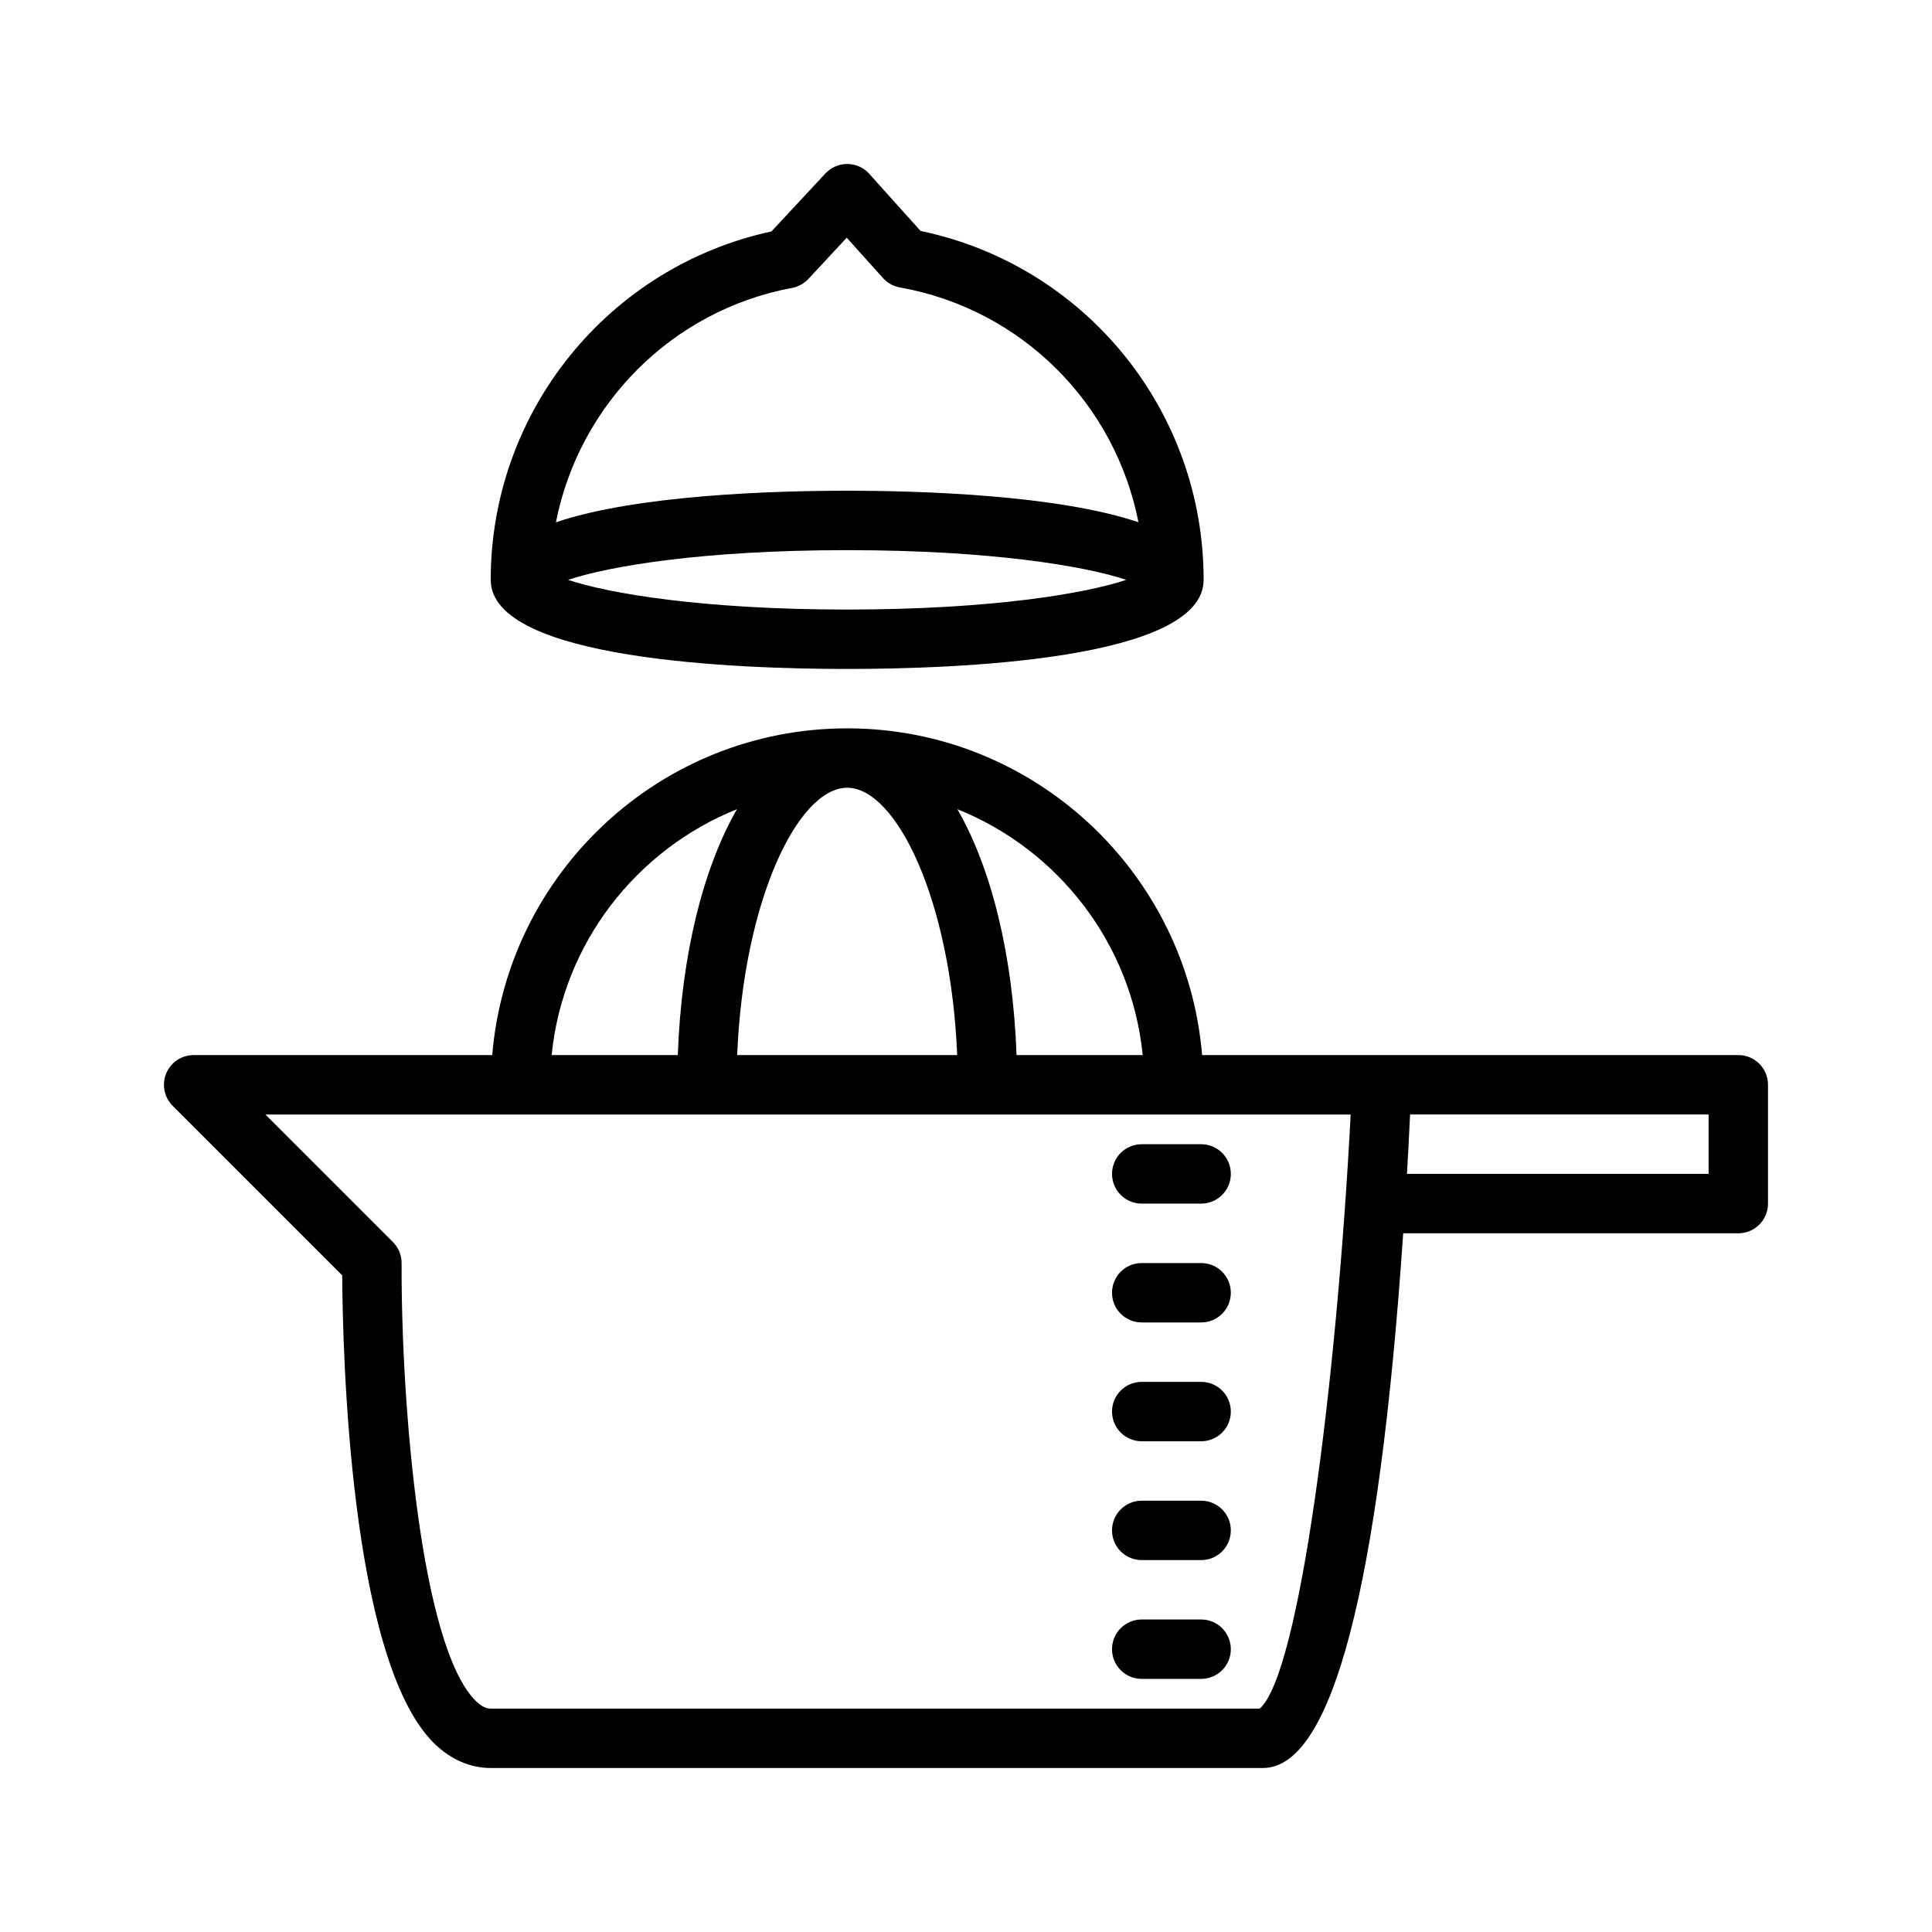<?xml version="1.0" encoding="UTF-8"?>
<!-- Uploaded to: SVG Repo, www.svgrepo.com, Generator: SVG Repo Mixer Tools -->
<svg fill="#000000" width="800px" height="800px" version="1.1" viewBox="144 144 512 512" xmlns="http://www.w3.org/2000/svg">
 <g>
  <path d="m604.67 423.61h-142.1c-4.023-48.41-44.629-86.59-94.062-86.59-49.438 0-90.039 38.18-94.062 86.594l-79.125-0.004c-3.18 0-6.062 1.914-7.273 4.856-1.219 2.945-0.543 6.328 1.707 8.582l44.934 44.934c0.109 19.648 1.93 101.49 24.152 123.81 4.41 4.41 9.66 6.746 15.203 6.746h204.67c18.285 0 30.742-47.68 37.148-141.7h88.805c4.352 0 7.871-3.519 7.871-7.871v-31.488c0-4.356-3.519-7.875-7.871-7.875zm-157.84 0h-33.434c-0.961-26.703-6.738-49.633-15.68-65.164 26.648 10.699 46.156 35.512 49.113 65.164zm-78.316-70.848c13.02 0 27.48 29.805 29.148 70.848h-58.301c1.668-41.043 16.129-70.848 29.152-70.848zm-29.207 5.684c-8.934 15.539-14.719 38.461-15.68 65.164h-33.434c2.961-29.652 22.469-54.465 49.113-65.164zm138.53 238.35h-203.79c-0.828 0-2.148-0.219-4.047-2.117-14.516-14.582-19.711-78.848-19.57-115.93 0.008-2.102-0.82-4.109-2.305-5.598l-33.797-33.793h287.61c-3.691 70.895-13.594 148.42-24.105 157.44zm118.96-141.7h-79.934c0.301-5.086 0.559-10.406 0.828-15.742h79.105z"/>
  <path d="m438.7 455.1c0 4.352 3.519 7.871 7.871 7.871h15.742c4.352 0 7.871-3.519 7.871-7.871 0-4.352-3.519-7.871-7.871-7.871h-15.742c-4.356 0-7.871 3.519-7.871 7.871z"/>
  <path d="m462.31 478.72h-15.742c-4.352 0-7.871 3.519-7.871 7.871 0 4.352 3.519 7.871 7.871 7.871h15.742c4.352 0 7.871-3.519 7.871-7.871 0-4.352-3.516-7.871-7.871-7.871z"/>
  <path d="m462.31 510.21h-15.742c-4.352 0-7.871 3.519-7.871 7.871s3.519 7.871 7.871 7.871h15.742c4.352 0 7.871-3.519 7.871-7.871s-3.516-7.871-7.871-7.871z"/>
  <path d="m462.31 541.7h-15.742c-4.352 0-7.871 3.519-7.871 7.871 0 4.352 3.519 7.871 7.871 7.871h15.742c4.352 0 7.871-3.519 7.871-7.871 0-4.352-3.516-7.871-7.871-7.871z"/>
  <path d="m462.31 573.18h-15.742c-4.352 0-7.871 3.519-7.871 7.871 0 4.352 3.519 7.871 7.871 7.871h15.742c4.352 0 7.871-3.519 7.871-7.871 0-4.352-3.516-7.871-7.871-7.871z"/>
  <path d="m368.51 321.28c28.402 0 94.465-2.297 94.465-23.617 0-44.895-31.387-83.348-75.02-92.465l-13.586-15.129c-1.477-1.645-3.578-2.59-5.789-2.613h-0.07c-2.18 0-4.273 0.906-5.762 2.504l-14.312 15.375c-43.266 9.359-74.391 47.766-74.391 92.332 0 21.316 66.062 23.613 94.465 23.613zm0-15.742c-38.18 0-63.148-4.25-73.957-7.871 10.801-3.621 35.777-7.871 73.957-7.871 38.18 0 63.148 4.25 73.957 7.871-10.809 3.621-35.777 7.871-73.957 7.871zm-14.598-85.238c1.66-0.316 3.164-1.148 4.32-2.379l10.164-10.926 9.598 10.684c1.164 1.309 2.746 2.18 4.473 2.488 32.402 5.801 57.09 30.906 63.234 62.234-21.562-7.273-57.969-8.352-77.191-8.352-19.215 0-55.617 1.078-77.184 8.359 6.121-31.07 30.547-56.121 62.586-62.109z"/>
 </g>
</svg>